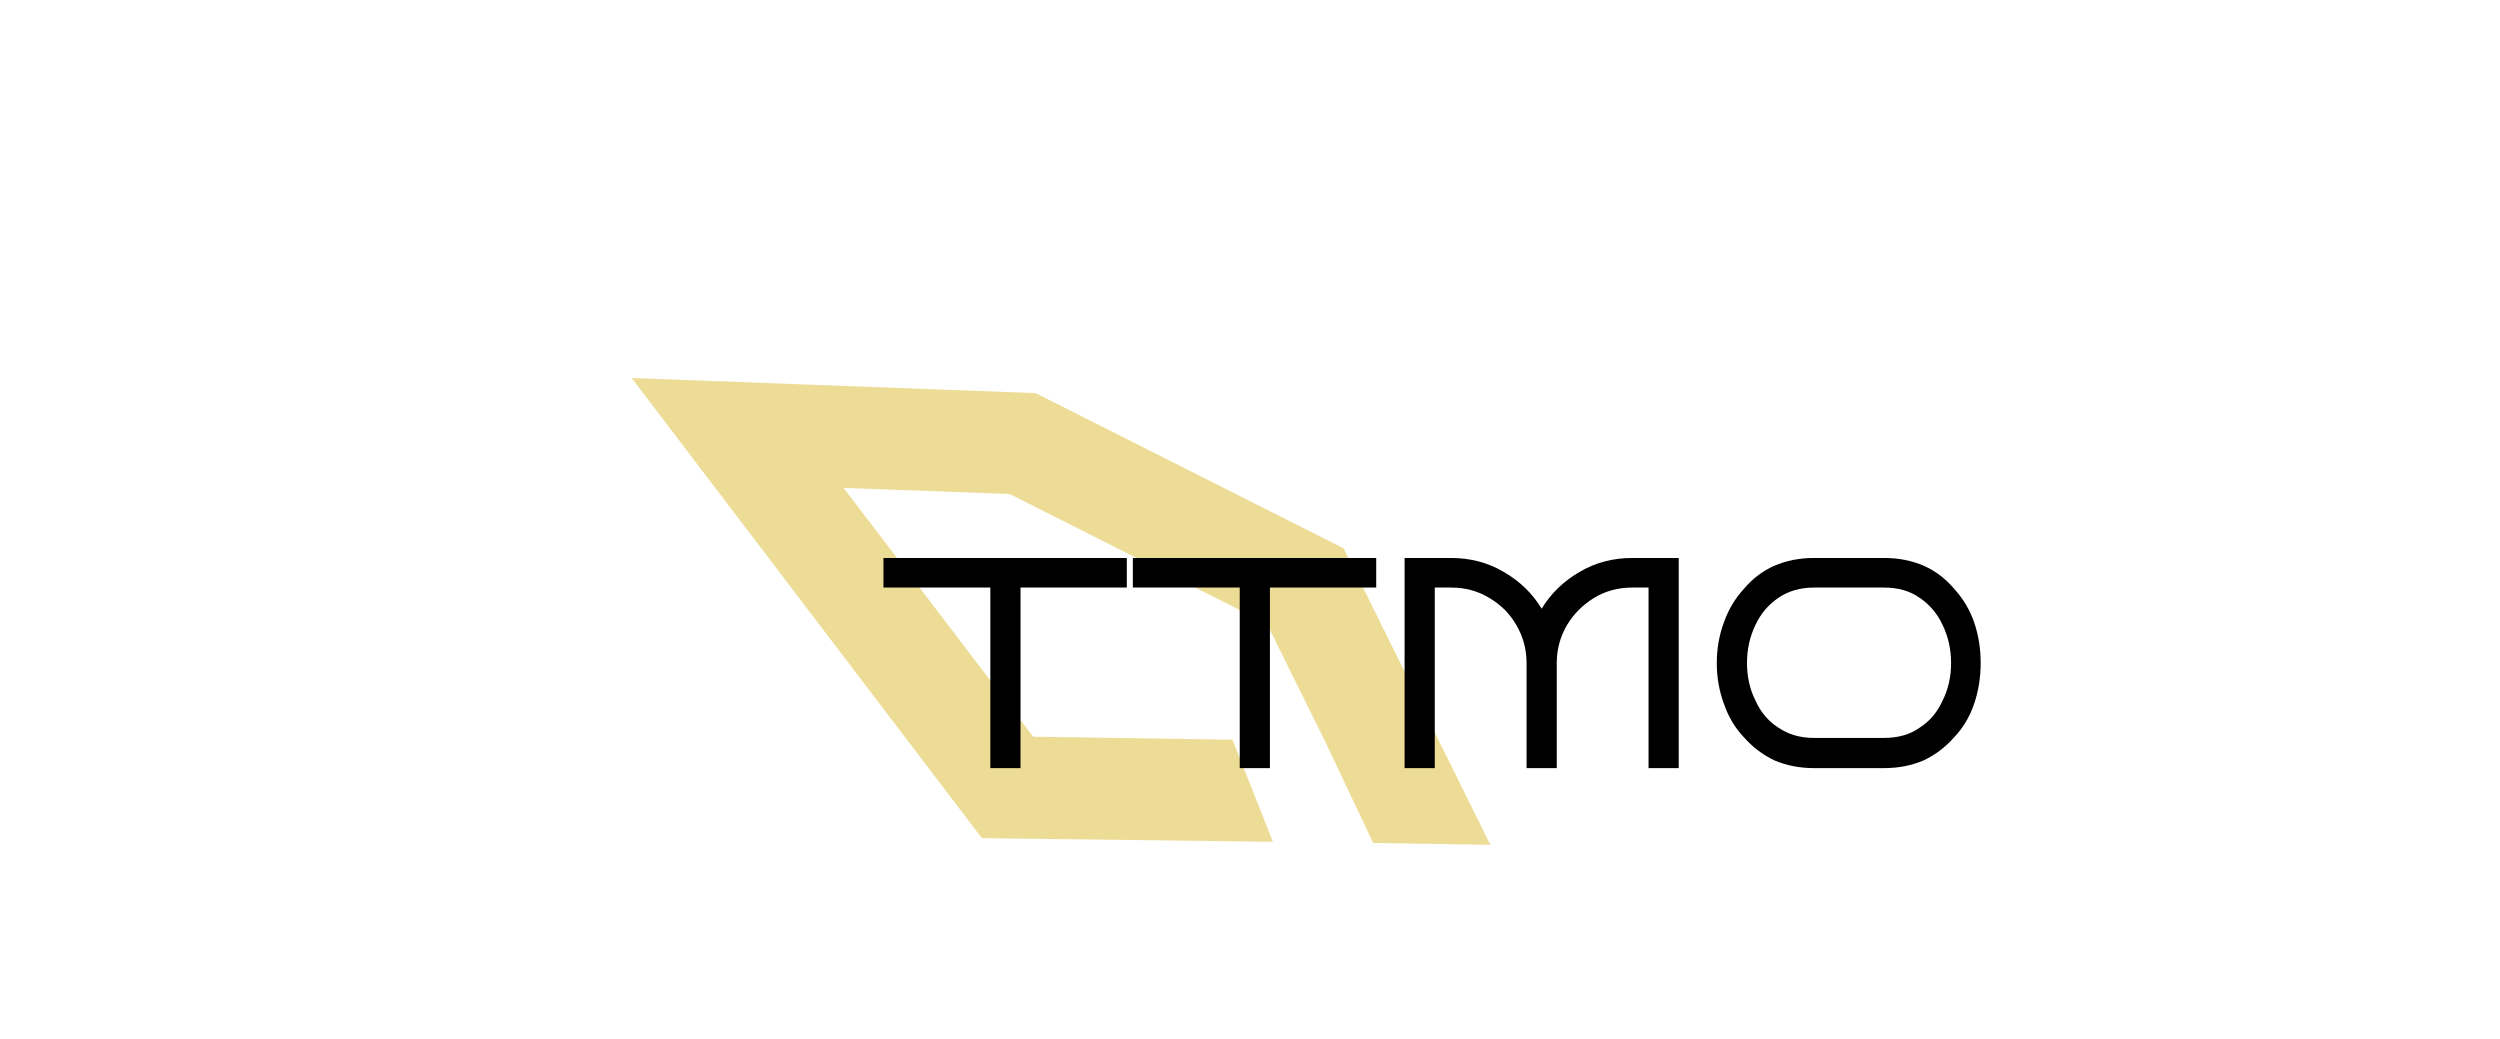 <svg version="1.2" xmlns="http://www.w3.org/2000/svg" viewBox="0 0 414 172" width="414" height="172">
	<title>TTMO-svg</title>
	<style>
		.s0 { fill: #eddc96 } 
		.s1 { fill: #000000 } 
	</style>
	<g id="Layer">
		<path id="Layer" class="s0" d="m222.5 90.8l-51-25.7-66.9-2.5 58 76.2 48.2 0.6-6.7-16.9h0.1l-33.1-0.5-31.4-41.2 27.5 1 42.6 21.5 9.6 19.4 8 16.9 19.4 0.3z"/>
		<g id="Layer">
			<g id="Layer">
				<path id="Layer" class="s1" d="m169 127.2h-5v-29.9h-17.7v-4.9h40.3v4.9h-17.6z"/>
				<path id="Layer" class="s1" d="m210.3 127.2h-5v-29.9h-17.7v-4.9h40.3v4.9h-17.6z"/>
				<path id="Layer" class="s1" d="m257.8 127.2h-5v-17.4q0-3.4-1.7-6.3-1.6-2.8-4.5-4.5-2.8-1.7-6.3-1.7h-2.7v29.9h-5v-34.8h7.7q4.8 0 8.7 2.3 4 2.3 6.3 6.1 2.3-3.8 6.3-6.1 3.9-2.3 8.7-2.3h7.7v34.8h-5v-29.9h-2.7q-3.5 0-6.3 1.7-2.8 1.7-4.5 4.5-1.7 2.9-1.7 6.3v17.4z"/>
				<path id="Layer" fill-rule="evenodd" class="s1" d="m328 109.8q0 3.6-1.1 6.8-1.1 3.2-3.3 5.5-2.1 2.4-5 3.8-3 1.3-6.6 1.3h-11.6q-3.6 0-6.6-1.3-2.9-1.4-5-3.8-2.2-2.3-3.3-5.5-1.2-3.2-1.2-6.8 0-3.6 1.2-6.8 1.1-3.1 3.3-5.5 2.1-2.5 5-3.8 3-1.3 6.6-1.3h11.6q3.6 0 6.6 1.3 2.9 1.3 5 3.8 2.2 2.4 3.3 5.5 1.1 3.2 1.1 6.8zm-4.9 0q0-3.4-1.4-6.3-1.3-2.8-3.8-4.5-2.4-1.7-5.9-1.7h-11.6q-3.4 0-5.9 1.7-2.5 1.7-3.8 4.5-1.4 2.9-1.4 6.3 0 3.4 1.4 6.2 1.3 2.9 3.8 4.5 2.5 1.7 5.9 1.7h11.6q3.5 0 5.9-1.7 2.5-1.6 3.8-4.5 1.4-2.8 1.4-6.2z"/>
			</g>
		</g>
	</g>
	<g id="Layer">
	</g>
	<g id="Layer">
	</g>
	<g id="Layer">
	</g>
	<g id="Layer">
	</g>
	<g id="Layer">
	</g>
	<g id="Layer">
	</g>
	<g id="Layer">
	</g>
	<g id="Layer">
	</g>
	<g id="Layer">
	</g>
	<g id="Layer">
	</g>
	<g id="Layer">
	</g>
</svg>
